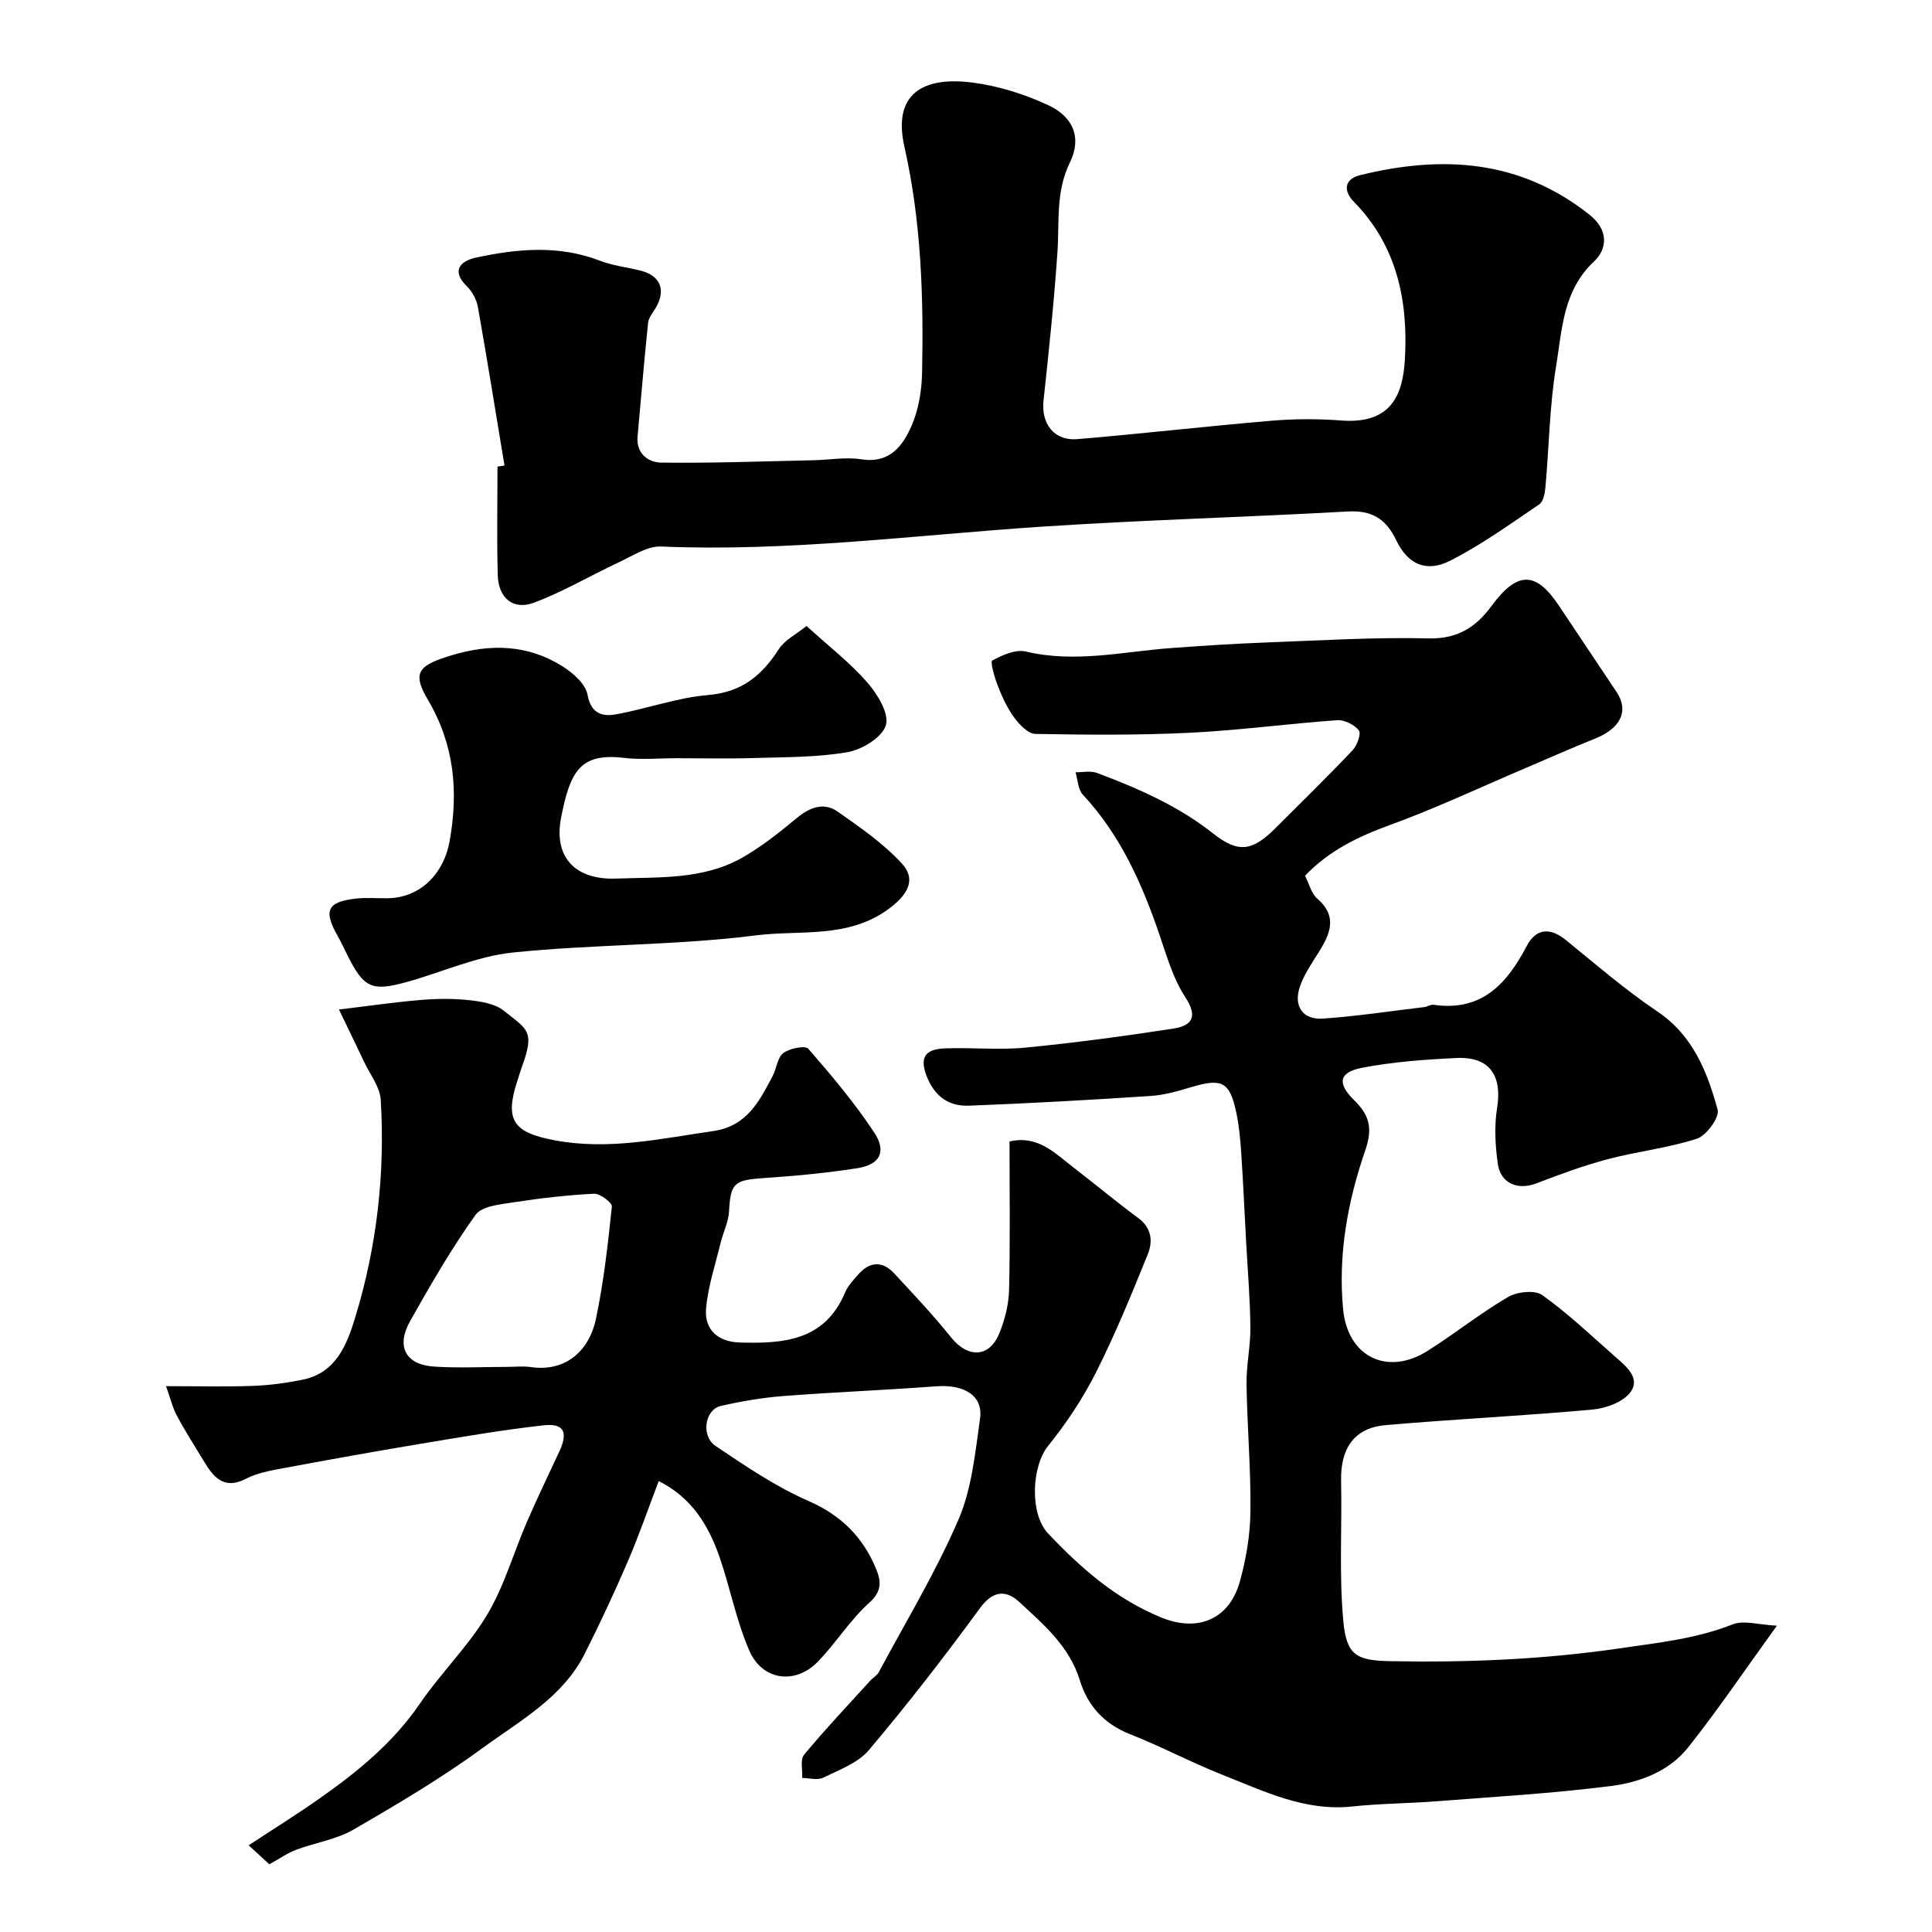 <svg enable-background="new 0 0 400 400" viewBox="0 0 400 400" xmlns="http://www.w3.org/2000/svg"><g fill="#010100"><path d="m136.38 306.64c-2.22 5.83-4.11 11.33-6.41 16.66-2.77 6.43-5.74 12.79-8.89 19.05-4.55 9.08-13.36 13.85-21.06 19.49-8.53 6.24-17.69 11.67-26.86 16.97-3.57 2.06-7.94 2.7-11.87 4.18-1.8.68-3.43 1.84-5.53 2.99-1.09-1-2.38-2.18-4.28-3.93 5.11-3.36 9.95-6.37 14.6-9.64 7.89-5.54 15.29-11.55 20.85-19.69 4.33-6.34 9.99-11.83 13.91-18.38 3.54-5.91 5.46-12.78 8.22-19.17 2.14-4.94 4.48-9.79 6.75-14.67 1.85-3.99.96-5.88-3.3-5.4-8.59.96-17.12 2.44-25.65 3.86-9.49 1.58-18.96 3.29-28.41 5.05-2.54.47-5.21.96-7.47 2.13-4.47 2.32-6.65-.11-8.66-3.43-1.92-3.18-3.93-6.3-5.68-9.57-.92-1.71-1.37-3.66-2.26-6.15 6.72 0 12.39.15 18.05-.06 3.43-.13 6.88-.6 10.24-1.28 7.02-1.43 9.22-7.45 10.93-13.08 4.43-14.57 6.14-29.6 5.23-44.82-.16-2.73-2.26-5.36-3.5-8.01-1.5-3.19-3.05-6.37-5.15-10.73 6.18-.74 11.54-1.53 16.93-1.98 3.31-.28 6.69-.32 9.99.04 2.48.27 5.38.72 7.2 2.18 4.82 3.88 6.48 4.12 3.83 11.41-.39 1.07-.71 2.17-1.06 3.25-2.65 8.15-.65 10.61 7.84 12.19 11.16 2.08 21.82-.35 32.68-1.91 7.06-1.01 9.59-6.15 12.36-11.37.84-1.57.98-3.85 2.22-4.79 1.3-.98 4.54-1.63 5.18-.9 4.83 5.54 9.59 11.21 13.64 17.33 2.63 3.98 1.19 6.67-3.46 7.4-6.47 1.01-13.01 1.62-19.55 2.06-6.02.41-6.73 1.06-7.04 6.91-.12 2.18-1.22 4.3-1.74 6.48-1.1 4.54-2.63 9.06-3.02 13.67-.37 4.34 2.53 6.84 6.95 6.97 8.98.26 17.59-.3 21.81-10.3.62-1.46 1.81-2.73 2.9-3.94 2.33-2.58 4.93-2.61 7.26-.1 4.05 4.35 8.13 8.69 11.84 13.31 3.47 4.32 7.93 4.19 9.98-.92 1.13-2.81 1.93-5.95 2-8.96.24-10.14.09-20.29.09-30.71 5.86-1.36 9.34 2.38 13.11 5.28 4.54 3.49 8.93 7.16 13.53 10.56 2.82 2.08 3.06 4.88 1.98 7.53-3.34 8.24-6.71 16.5-10.71 24.44-2.72 5.39-6.14 10.53-9.93 15.23-3.43 4.26-3.82 14.07-.02 18.09 6.83 7.22 14.14 13.65 23.55 17.46 7.44 3.02 13.99.41 16.19-7.52 1.3-4.69 2.13-9.65 2.18-14.51.1-8.76-.68-17.53-.81-26.3-.06-3.93.84-7.87.8-11.8-.06-5.94-.57-11.87-.89-17.8-.33-6.1-.6-12.21-1.01-18.3-.18-2.76-.43-5.55-1-8.25-1.35-6.45-2.96-7.26-9.2-5.4-2.79.83-5.67 1.68-8.55 1.87-12.53.82-25.06 1.53-37.6 2.01-4.23.16-7.16-1.91-8.82-6.23-1.69-4.43.5-5.52 3.97-5.64 5.49-.2 11.04.38 16.49-.15 10.23-.99 20.44-2.37 30.6-3.93 3.8-.58 5.27-2.34 2.53-6.52-2.52-3.84-3.84-8.52-5.35-12.94-3.62-10.61-8.11-20.67-15.89-29.02-.99-1.07-1.01-3.05-1.48-4.6 1.49.02 3.13-.35 4.45.14 8.53 3.21 16.82 6.82 24.1 12.58 5.21 4.12 8.13 3.56 12.84-1.15 5.35-5.35 10.77-10.64 15.97-16.13.94-.99 1.82-3.46 1.3-4.11-.94-1.19-3-2.22-4.51-2.11-10.16.72-20.28 2.1-30.44 2.6-10.66.52-21.36.43-32.03.24-1.51-.03-3.3-1.93-4.38-3.39-1.44-1.95-2.48-4.25-3.38-6.53-.69-1.74-1.62-5.04-1.17-5.28 2.09-1.12 4.84-2.36 6.95-1.86 10.26 2.45 20.28-.02 30.38-.74 6.42-.46 12.85-.89 19.29-1.13 11.26-.42 22.55-1.12 33.8-.85 5.99.14 9.79-2.41 12.94-6.69 5.29-7.2 9.13-7.31 13.93-.14 3.99 5.96 7.97 11.93 11.95 17.89 2.65 3.96.89 7.58-4.52 9.73-4.81 1.91-9.53 4.04-14.3 6.06-9.35 3.98-18.57 8.33-28.11 11.8-6.59 2.4-12.6 5.31-17.55 10.49.86 1.68 1.3 3.66 2.53 4.73 4.33 3.78 2.63 7.38.25 11.2-1.44 2.31-3.06 4.63-3.89 7.18-1.29 3.97.71 6.76 4.83 6.47 7.02-.49 14-1.55 20.99-2.39.64-.08 1.3-.56 1.89-.47 9.89 1.44 15.17-4.26 19.27-12.12 1.94-3.73 4.88-3.93 8.09-1.32 6.23 5.06 12.33 10.34 18.97 14.81 7.41 4.99 10.34 12.5 12.5 20.35.43 1.57-2.31 5.35-4.28 6-5.98 1.95-12.37 2.63-18.48 4.25-5.01 1.33-9.91 3.14-14.76 5-3.83 1.48-7.43.05-8-4.08-.53-3.79-.75-7.79-.14-11.54 1.08-6.75-1.59-10.66-8.43-10.33-6.53.31-13.11.79-19.51 2.02-4.84.93-5.21 3.22-1.68 6.69 3.1 3.04 3.95 5.71 2.33 10.39-3.65 10.56-5.68 21.65-4.59 32.94.95 9.85 9.17 13.84 17.48 8.6 5.65-3.57 10.9-7.78 16.65-11.15 1.88-1.1 5.55-1.51 7.09-.41 5.33 3.79 10.11 8.36 15.04 12.7 2.23 1.97 5.38 4.43 3.25 7.37-1.5 2.08-5.11 3.39-7.9 3.64-14.25 1.3-28.56 1.97-42.82 3.22-6.7.59-9.35 5.02-9.21 11.57.21 9.7-.44 19.47.47 29.1.66 6.99 2.72 8.07 9.8 8.2 15.87.3 31.65-.35 47.44-2.66 7.96-1.17 15.78-1.97 23.35-4.96 2.34-.92 5.45.1 9.17.27-6.69 9.25-12.25 17.5-18.43 25.26-3.88 4.88-9.92 7.16-15.83 7.92-12.03 1.55-24.17 2.23-36.27 3.18-5.77.45-11.59.45-17.34 1.07-9.8 1.06-18.26-3.13-26.89-6.54-6.51-2.58-12.74-5.89-19.25-8.46-5.35-2.11-8.73-5.95-10.31-11.11-2.17-7.08-7.49-11.54-12.52-16.21-2.72-2.52-5.43-2.47-8.15 1.25-7.34 10.04-14.98 19.89-23 29.39-2.26 2.68-6.14 4.09-9.46 5.72-1.18.58-2.88.07-4.35.06.09-1.63-.46-3.79.38-4.8 4.38-5.29 9.11-10.29 13.74-15.38.54-.6 1.36-1.02 1.72-1.7 5.62-10.49 11.82-20.73 16.51-31.61 2.77-6.43 3.46-13.85 4.47-20.91.67-4.75-3.27-7.13-9.09-6.69-10.51.79-21.05 1.2-31.56 2.01-4.37.34-8.75 1.07-13.03 2.06-3.31.76-4.16 6.21-1.06 8.29 6.17 4.15 12.43 8.42 19.2 11.37 6.85 2.99 11.37 7.57 14.07 14.21.97 2.38 1.19 4.5-1.44 6.85-4 3.58-6.91 8.34-10.67 12.22-4.66 4.81-11.48 3.93-14.18-2.26s-3.97-12.99-6.18-19.41c-2.27-6.52-5.72-12.27-12.59-15.72zm-31.45-23.64c1.66 0 3.36-.2 4.98.04 6.89 1 12-2.99 13.49-10.06 1.6-7.63 2.47-15.42 3.28-23.18.08-.79-2.43-2.71-3.67-2.65-5.54.28-11.08.91-16.56 1.76-2.8.44-6.68.76-8 2.62-4.99 6.99-9.32 14.48-13.54 21.99-2.97 5.28-.91 9.05 4.99 9.42 4.99.32 10.02.07 15.03.06z"/><path d="m104.45 96.38c-1.82-10.95-3.57-21.9-5.51-32.83-.27-1.52-1.15-3.17-2.25-4.24-3.43-3.35-1.22-5.3 1.8-5.96 8.56-1.86 17.19-2.66 25.72.63 2.7 1.04 5.67 1.34 8.49 2.07 4.1 1.07 5.22 4.04 3.03 7.74-.58.98-1.44 1.98-1.55 3.03-.81 7.84-1.47 15.7-2.18 23.55-.32 3.61 2.3 5.38 4.95 5.41 10.48.13 20.96-.27 31.44-.49 3.32-.07 6.71-.7 9.93-.2 5.93.93 8.64-2.82 10.46-7.06 1.44-3.35 2.06-7.26 2.13-10.94.31-15.66-.16-31.21-3.66-46.69-2.48-10.96 3.79-14.64 14.13-13.3 5.37.7 10.8 2.4 15.71 4.71 5.15 2.42 6.91 6.73 4.42 11.83-2.97 6.09-2.15 12.22-2.57 18.44-.7 10.3-1.78 20.58-2.89 30.86-.51 4.76 2.17 8.38 6.98 7.98 13.41-1.12 26.78-2.68 40.18-3.81 4.8-.41 9.68-.42 14.48-.05 10.22.77 12.75-5.11 13.18-12.69.69-12.06-1.62-23.47-10.56-32.59-2.35-2.4-1.87-4.74 1.3-5.52 16.96-4.17 33.06-3.24 47.46 8.18 4.07 3.23 3.69 7.13.93 9.72-6.44 6.05-6.57 14.08-7.82 21.62-1.37 8.24-1.46 16.7-2.21 25.05-.11 1.25-.42 3.01-1.28 3.59-6.03 4.08-11.99 8.39-18.45 11.67-4.93 2.5-8.76.77-11.16-4.23-2.14-4.46-5.05-6.25-10.09-5.96-21.29 1.2-42.61 1.75-63.88 3.18-26.05 1.75-52 5.18-78.22 4.07-2.88-.12-5.94 1.95-8.79 3.28-5.89 2.74-11.54 6.11-17.6 8.37-4.25 1.58-7.3-1-7.44-5.65-.22-7.51-.06-15.03-.06-22.54.48-.07.96-.15 1.45-.23z"/><path d="m166.98 129.6c4.68 4.27 9.06 7.64 12.61 11.72 2.1 2.41 4.55 6.45 3.82 8.84-.76 2.5-4.93 5.05-7.96 5.57-6.45 1.11-13.12 1.02-19.71 1.22-5.19.16-10.4.03-15.6.03-3.66 0-7.37.36-10.99-.07-9.04-1.07-11.11 2.79-12.98 12.37-1.61 8.26 2.98 12.94 11.43 12.62 8.78-.33 17.88.26 25.91-4.24 4.1-2.3 7.84-5.31 11.49-8.32 2.72-2.24 5.59-3.3 8.47-1.28 4.64 3.26 9.43 6.57 13.23 10.7 3.22 3.5.99 6.7-2.75 9.45-8.44 6.19-18.33 4.29-27.45 5.45-16.65 2.11-33.6 1.82-50.32 3.55-7.46.77-14.65 4.07-21.99 6.11-7.23 2.01-8.89 1.2-12.25-5.54-.66-1.32-1.27-2.66-2-3.94-3.04-5.35-2.21-7.15 3.88-7.81 2.14-.23 4.33-.02 6.49-.06 6.78-.12 11.59-5.14 12.78-11.81 1.85-10.42.98-20.01-4.55-29.37-3.32-5.61-1.81-7.07 4.96-9.12 8.12-2.45 15.84-2.23 23.04 2.33 2.14 1.36 4.69 3.62 5.1 5.83.73 3.98 3.09 4.57 5.92 4.06 6.39-1.15 12.64-3.46 19.05-3.99 6.98-.58 11.14-4.06 14.66-9.54 1.27-1.92 3.68-3.1 5.71-4.76z"/></g></svg>